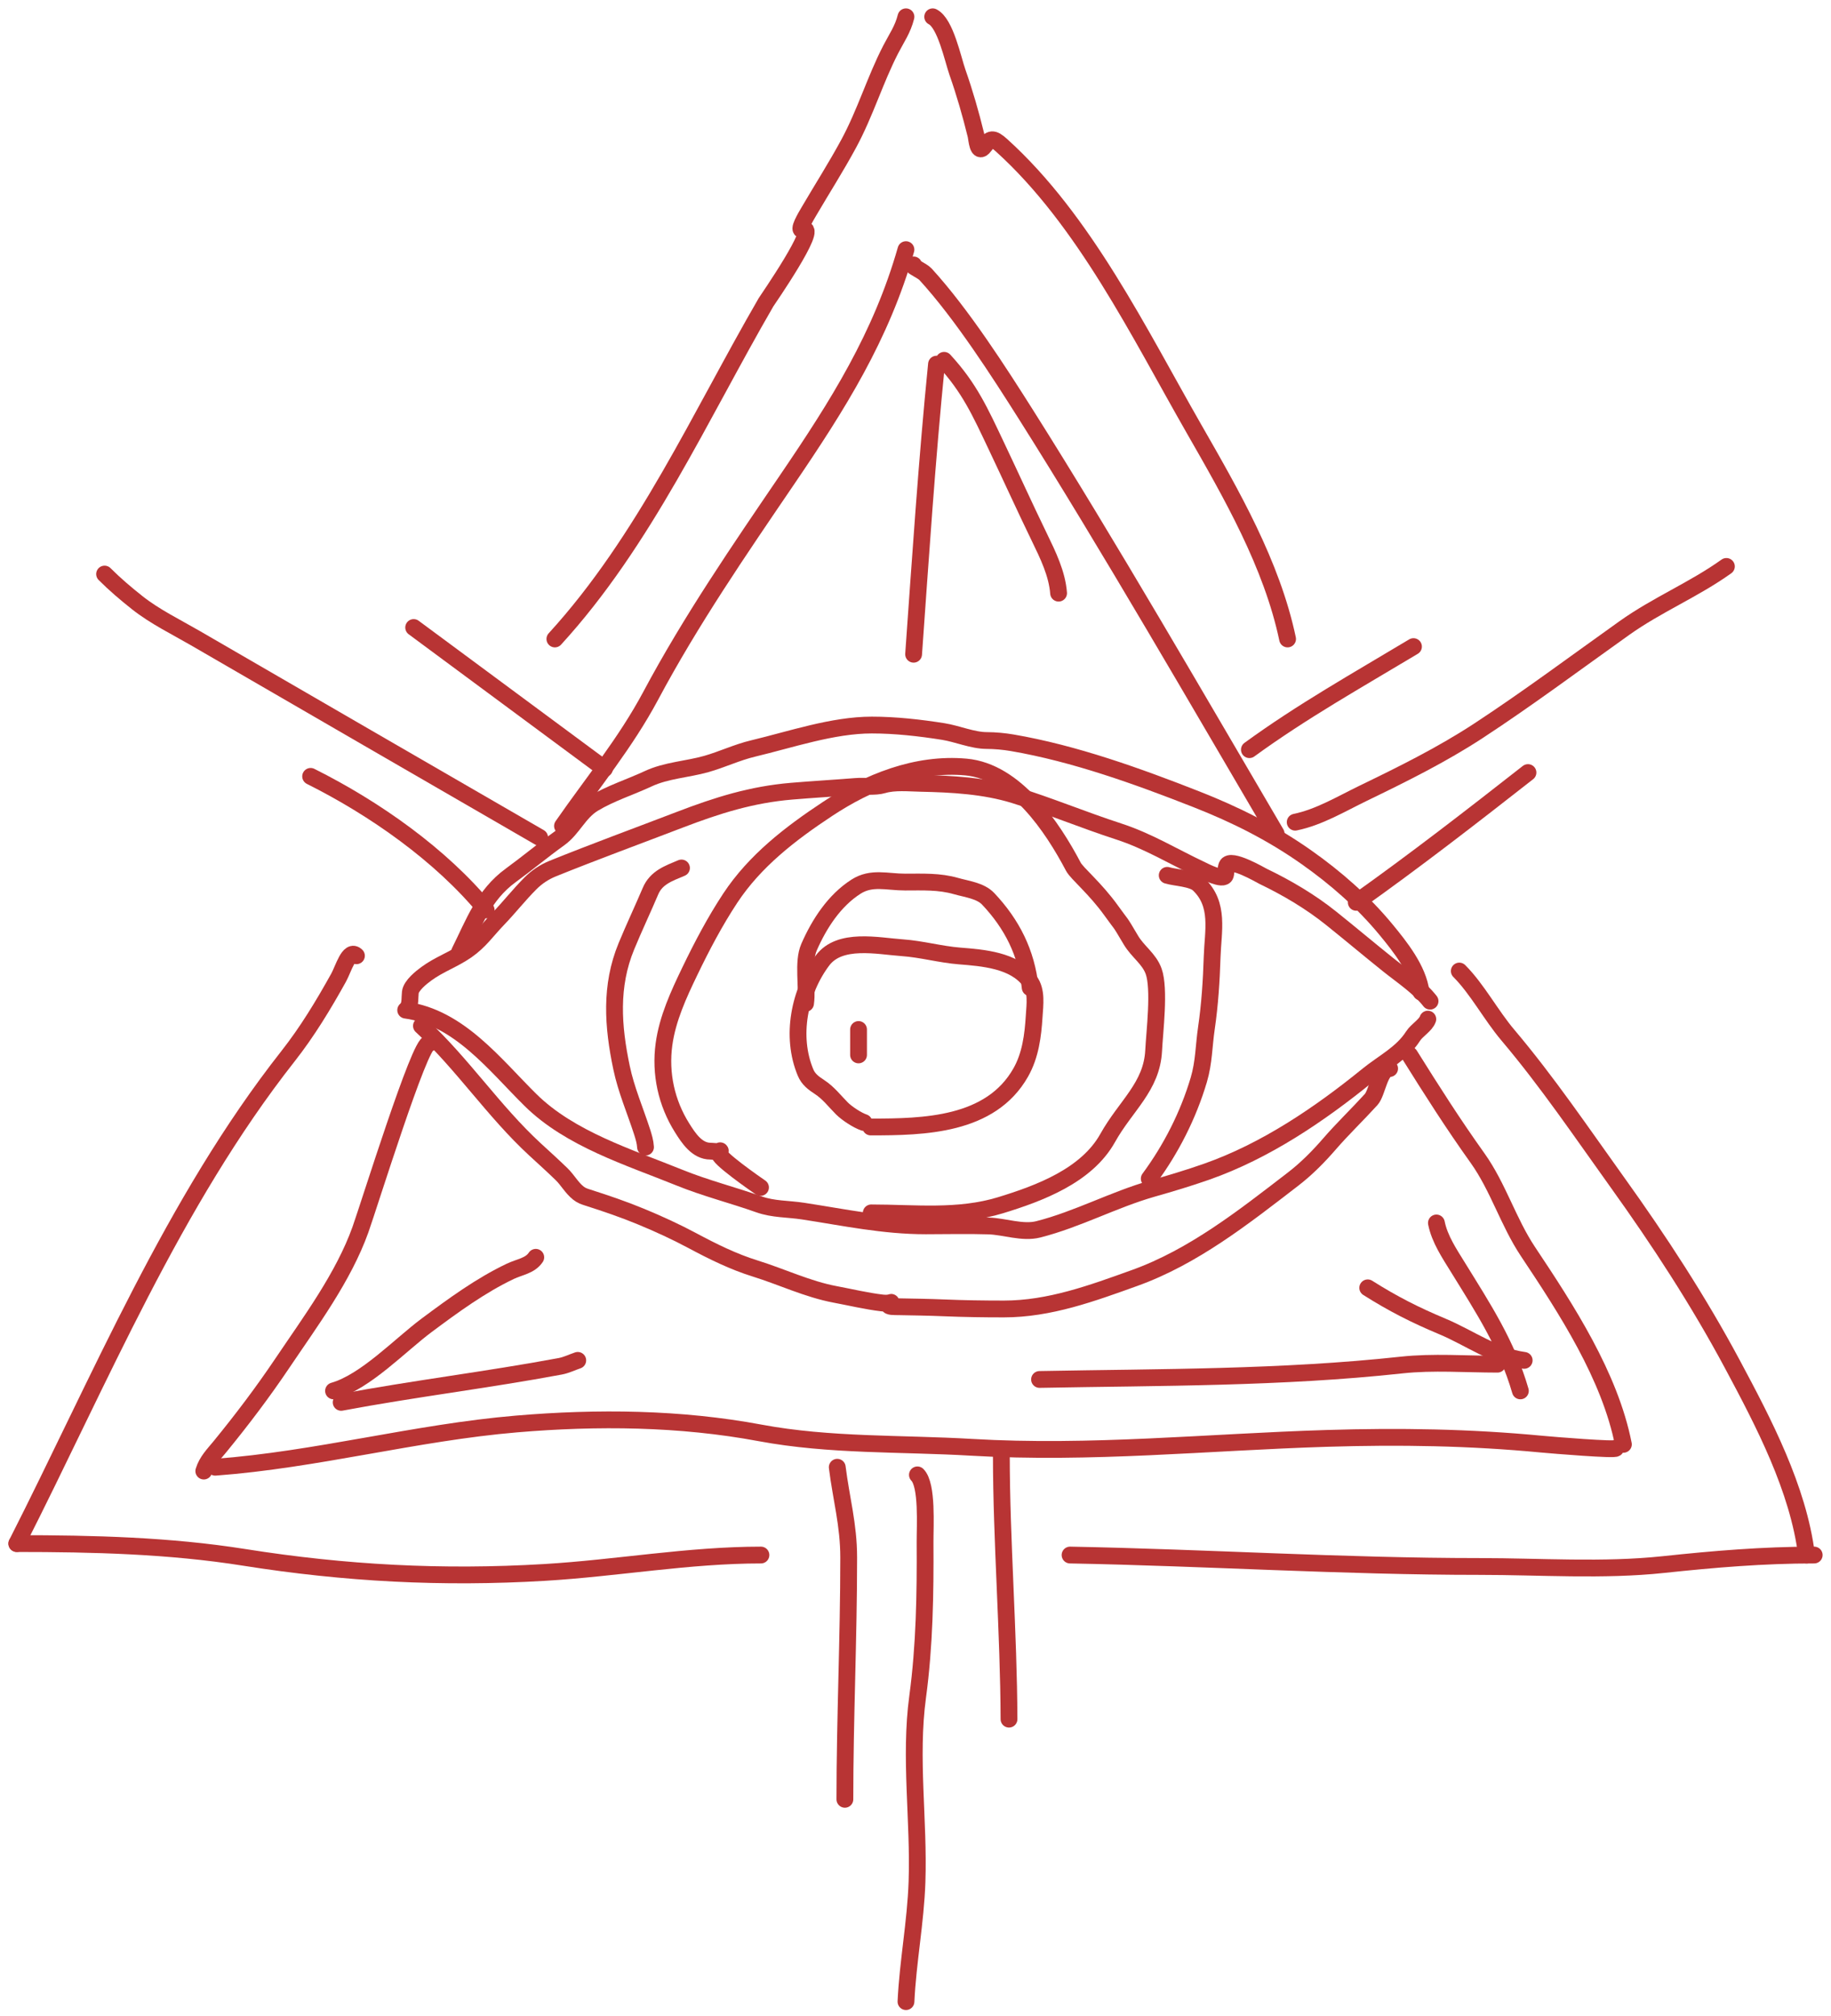 <?xml version="1.0" encoding="UTF-8"?> <svg xmlns="http://www.w3.org/2000/svg" width="109" height="120" viewBox="0 0 109 120" fill="none"><path d="M51.833 67.075C54.998 67.075 58.967 66.999 60.763 63.836C61.346 62.81 61.494 61.636 61.565 60.478C61.607 59.797 61.734 58.969 61.298 58.383C60.376 57.142 58.498 57.007 57.123 56.897C55.971 56.805 54.873 56.489 53.72 56.407C52.232 56.3 49.993 55.798 48.965 57.164C47.58 59.006 47.052 61.68 47.955 63.836C48.124 64.241 48.429 64.464 48.787 64.698C49.325 65.049 49.681 65.532 50.124 65.975C50.412 66.263 51.038 66.677 51.432 66.808" stroke="#B83434" stroke-linecap="round"></path><path d="M61.328 58.784C61.108 56.698 60.236 54.989 58.824 53.494C58.364 53.007 57.534 52.915 56.915 52.737C55.908 52.447 54.922 52.499 53.884 52.499C52.798 52.499 51.885 52.179 50.956 52.774C49.664 53.601 48.77 54.982 48.163 56.37C47.766 57.278 48.096 58.733 47.955 59.72" stroke="#B83434" stroke-linecap="round"></path><path d="M24.151 60.121C27.334 60.555 29.467 63.385 31.581 65.47C33.94 67.797 37.453 68.876 40.451 70.091C42.004 70.721 43.608 71.122 45.184 71.681C46.033 71.983 46.909 71.945 47.806 72.082C50.283 72.462 52.599 72.959 55.117 72.959C56.363 72.959 57.615 72.926 58.861 72.966C59.807 72.997 60.872 73.405 61.811 73.167C64.14 72.576 66.284 71.405 68.594 70.745C69.677 70.436 70.751 70.117 71.818 69.742C75.333 68.509 78.549 66.329 81.417 63.999C82.34 63.249 83.463 62.7 84.121 61.666C84.349 61.309 84.876 61.021 84.998 60.656" stroke="#B83434" stroke-linecap="round"></path><path d="M85.132 59.586C84.473 58.743 83.458 58.075 82.636 57.417C81.495 56.503 80.374 55.558 79.234 54.646C78.002 53.66 76.61 52.839 75.192 52.157C75.042 52.085 73.241 51.023 73.037 51.518C72.961 51.704 73.001 51.897 72.948 52.083C72.841 52.457 71.667 51.839 71.522 51.77C69.849 50.984 68.353 50.057 66.581 49.482C64.498 48.806 62.469 47.959 60.378 47.313C58.605 46.766 56.671 46.66 54.828 46.622C54.096 46.607 53.259 46.517 52.577 46.718C52.095 46.861 51.436 46.768 50.943 46.808C49.67 46.91 48.395 46.983 47.124 47.09C44.746 47.291 42.724 47.925 40.482 48.784C37.957 49.752 35.411 50.683 32.904 51.696C32.408 51.897 31.96 52.194 31.582 52.573C30.902 53.252 30.303 54.02 29.635 54.712C28.985 55.387 28.567 56.022 27.778 56.57C27.012 57.102 26.143 57.397 25.386 57.952C25.081 58.175 24.473 58.653 24.427 59.066C24.389 59.407 24.437 59.686 24.286 59.987" stroke="#B83434" stroke-linecap="round"></path><path d="M84.596 59.052C84.426 57.694 83.344 56.342 82.516 55.337C81.143 53.672 79.519 52.251 77.761 51.013C75.705 49.566 73.561 48.489 71.208 47.566C67.733 46.202 63.96 44.841 60.258 44.208C59.777 44.126 59.231 44.074 58.742 44.074C57.908 44.074 56.98 43.67 56.157 43.539C54.77 43.319 53.308 43.153 51.9 43.153C49.571 43.153 47.078 44.014 44.827 44.55C43.877 44.776 42.988 45.204 42.048 45.471C40.912 45.793 39.674 45.843 38.593 46.347C37.524 46.846 36.34 47.216 35.332 47.826C34.459 48.354 34.106 49.324 33.304 49.899C32.31 50.611 31.397 51.376 30.406 52.098C28.789 53.277 28.206 54.954 27.36 56.645" stroke="#B83434" stroke-linecap="round"></path><path d="M25.088 61.057C27.529 63.31 29.379 66.132 31.834 68.397C32.368 68.89 32.91 69.376 33.431 69.883C33.797 70.239 34.033 70.697 34.434 71.012C34.617 71.156 34.765 71.205 34.999 71.28C36.076 71.624 37.132 71.983 38.178 72.417C39.209 72.844 40.239 73.316 41.224 73.843C42.436 74.491 43.65 75.092 44.961 75.5C46.54 75.991 48.087 76.734 49.709 77.038C50.638 77.212 51.578 77.439 52.517 77.55C53.115 77.621 53.14 77.371 52.926 77.639C52.806 77.789 53.292 77.77 53.483 77.773C54.383 77.79 55.28 77.802 56.18 77.84C57.375 77.89 58.565 77.907 59.761 77.907C62.481 77.907 65.022 76.969 67.539 76.064C71.047 74.804 74.041 72.437 76.974 70.18C77.767 69.571 78.491 68.84 79.144 68.085C79.933 67.173 80.829 66.317 81.625 65.44C81.991 65.038 82.128 63.598 82.725 63.598" stroke="#B83434" stroke-linecap="round"></path><path d="M68.415 70.151C69.72 68.383 70.74 66.374 71.365 64.267C71.674 63.221 71.662 62.254 71.818 61.191C72.022 59.799 72.115 58.363 72.159 56.956C72.207 55.417 72.618 53.831 71.357 52.633C70.97 52.264 69.954 52.242 69.485 52.098" stroke="#B83434" stroke-linecap="round"></path><path d="M75.969 49.615C71.43 41.889 65.952 32.387 61.077 24.676C59.514 22.205 57.267 18.694 55.094 16.321C54.892 16.101 54.088 15.766 54.387 15.766" stroke="#B83434" stroke-linecap="round"></path><path d="M33.485 49.161C35.291 46.561 37.237 44.218 38.736 41.412C41.142 36.906 43.996 32.755 46.864 28.539C49.886 24.094 52.452 20.036 53.931 14.858" stroke="#B83434" stroke-linecap="round"></path><path d="M107.545 92.552C107.05 88.595 104.986 84.662 103.128 81.193C101.113 77.431 98.773 73.841 96.287 70.377C94.16 67.413 92.121 64.394 89.762 61.605C88.754 60.414 87.94 58.862 86.872 57.794" stroke="#B83434" stroke-linecap="round"></path><path d="M45.299 92.552C40.978 92.552 36.731 93.33 32.426 93.587C26.322 93.951 20.544 93.642 14.542 92.691C10.071 91.981 5.519 91.87 1 91.87" stroke="#B83434" stroke-linecap="round"></path><path d="M1 91.87C5.965 82.1 10.309 71.551 17.142 62.867C18.293 61.405 19.256 59.81 20.159 58.185C20.442 57.675 20.775 56.441 21.219 56.885" stroke="#B83434" stroke-linecap="round"></path><path d="M12.132 87.554C12.313 86.96 12.709 86.573 13.104 86.09C14.412 84.491 15.647 82.858 16.802 81.142C18.464 78.672 20.444 76.019 21.459 73.179C21.973 71.739 25.018 61.938 25.535 62.11" stroke="#B83434" stroke-linecap="round"></path><path d="M12.812 87.326C18.848 86.879 24.735 85.26 30.747 84.752C35.572 84.344 40.493 84.394 45.248 85.282C49.419 86.06 53.63 85.892 57.844 86.14C64.929 86.557 71.865 85.83 78.971 85.61C83.331 85.475 87.493 85.543 91.769 85.951C92.433 86.014 96.254 86.326 96.186 86.191" stroke="#B83434" stroke-linecap="round"></path><path d="M96.641 85.964C95.839 81.896 93.248 77.922 90.961 74.492C89.786 72.729 89.183 70.641 87.958 68.926C86.507 66.896 85.24 64.905 83.919 62.792" stroke="#B83434" stroke-linecap="round"></path><path d="M76.65 38.03C75.713 33.578 73.299 29.398 71.071 25.51C67.82 19.835 64.556 13.106 59.624 8.648C59.106 8.179 58.956 8.223 58.589 8.711C58.199 9.232 58.157 8.285 58.097 8.042C57.788 6.782 57.429 5.531 56.999 4.307C56.721 3.516 56.285 1.381 55.523 1" stroke="#B83434" stroke-linecap="round"></path><path d="M33.032 38.03C38.37 32.192 41.684 24.745 45.603 17.988C45.638 17.927 48.803 13.357 47.799 13.671C47.435 13.785 47.96 12.914 48.152 12.586C48.942 11.237 49.781 9.924 50.525 8.547C51.514 6.718 52.093 4.751 53.024 2.944C53.377 2.259 53.742 1.76 53.932 1" stroke="#B83434" stroke-linecap="round"></path><path d="M63.701 92.552C71.834 92.704 79.948 93.233 88.085 93.233C91.699 93.233 95.419 93.502 99.014 93.12C102.044 92.797 104.952 92.552 108 92.552" stroke="#B83434" stroke-linecap="round"></path><path d="M54.387 38.938C54.798 33.184 55.176 27.411 55.75 21.673" stroke="#B83434" stroke-linecap="round"></path><path d="M63.018 35.303C62.929 34.143 62.382 33.026 61.883 31.997C61.002 30.184 60.173 28.352 59.308 26.532C58.359 24.534 57.719 23.088 56.203 21.446" stroke="#B83434" stroke-linecap="round"></path><path d="M19.855 82.783C21.766 82.237 23.825 80.047 25.408 78.871C26.974 77.706 28.611 76.505 30.38 75.665C30.946 75.397 31.555 75.341 31.895 74.832" stroke="#B83434" stroke-linecap="round"></path><path d="M20.31 83.465C24.64 82.652 29.022 82.126 33.347 81.319C33.719 81.25 34.046 81.082 34.394 80.966" stroke="#B83434" stroke-linecap="round"></path><path d="M90.508 82.783C89.705 80.004 88.284 77.848 86.797 75.438C86.286 74.609 85.702 73.747 85.51 72.788" stroke="#B83434" stroke-linecap="round"></path><path d="M61.884 82.102C69.114 81.966 76.261 82.022 83.44 81.243C85.316 81.04 87.258 81.193 89.145 81.193" stroke="#B83434" stroke-linecap="round"></path><path d="M90.735 80.966C88.945 80.727 87.487 79.626 85.863 78.946C84.244 78.268 82.933 77.605 81.421 76.649" stroke="#B83434" stroke-linecap="round"></path><path d="M53.933 119.131C54.046 116.748 54.507 114.399 54.589 112.013C54.715 108.348 54.136 104.635 54.627 100.995C55.04 97.932 55.087 94.881 55.069 91.795C55.063 90.84 55.223 88.39 54.614 87.781" stroke="#B83434" stroke-linecap="round"></path><path d="M60.066 102.32C60.049 97.18 59.611 91.596 59.611 86.645" stroke="#B83434" stroke-linecap="round"></path><path d="M50.296 107.091C50.296 102.292 50.523 97.505 50.523 92.703C50.523 90.746 50.078 89.214 49.842 87.327" stroke="#B83434" stroke-linecap="round"></path><path d="M32.124 49.843C25.289 45.892 18.456 41.939 11.627 37.979C10.493 37.321 9.213 36.699 8.169 35.871C7.489 35.332 6.839 34.781 6.226 34.167" stroke="#B83434" stroke-linecap="round"></path><path d="M28.942 54.159C26.25 50.878 22.285 48.104 18.492 46.208" stroke="#B83434" stroke-linecap="round"></path><path d="M35.985 45.754L24.626 37.348" stroke="#B83434" stroke-linecap="round"></path><path d="M77.103 48.934C78.528 48.642 79.844 47.846 81.141 47.218C83.502 46.075 85.833 44.922 88.032 43.482C90.968 41.558 93.828 39.423 96.69 37.386C98.667 35.979 100.828 35.103 102.773 33.713" stroke="#B83434" stroke-linecap="round"></path><path d="M80.738 53.705C84.238 51.221 87.587 48.624 90.961 45.981" stroke="#B83434" stroke-linecap="round"></path><path d="M74.377 44.618C77.493 42.346 80.849 40.462 84.145 38.484" stroke="#B83434" stroke-linecap="round"></path><path d="M51.109 61.273V62.786" stroke="#B83434" stroke-linecap="round"></path><path d="M51.865 72.188C54.468 72.188 57.034 72.504 59.562 71.732C61.876 71.025 64.686 69.975 65.938 67.734C67.015 65.804 68.57 64.683 68.677 62.524C68.731 61.428 69.054 58.859 68.677 57.809C68.407 57.059 67.734 56.646 67.323 55.952C66.55 54.645 66.854 55.179 66.164 54.213C65.197 52.86 64.109 51.988 63.897 51.584C62.65 49.217 60.452 45.921 57.509 45.652C54.547 45.381 51.678 46.551 49.26 48.149C47.054 49.608 44.943 51.228 43.472 53.457C42.56 54.839 41.782 56.319 41.064 57.809C40.399 59.191 39.736 60.622 39.527 62.156C39.291 63.893 39.67 65.637 40.602 67.121C40.988 67.737 41.493 68.514 42.295 68.514C42.424 68.514 42.757 68.576 42.871 68.49C42.901 68.468 42.836 68.628 42.836 68.628C42.57 68.805 45.054 70.525 45.273 70.675" stroke="#B83434" stroke-linecap="round"></path><path d="M38.428 68.273C38.409 67.96 38.319 67.66 38.223 67.362C37.811 66.088 37.277 64.864 37.001 63.547C36.482 61.079 36.312 58.69 37.288 56.324C37.743 55.22 38.257 54.137 38.724 53.038C39.068 52.225 39.808 51.982 40.569 51.66" stroke="#B83434" stroke-linecap="round"></path></svg> 